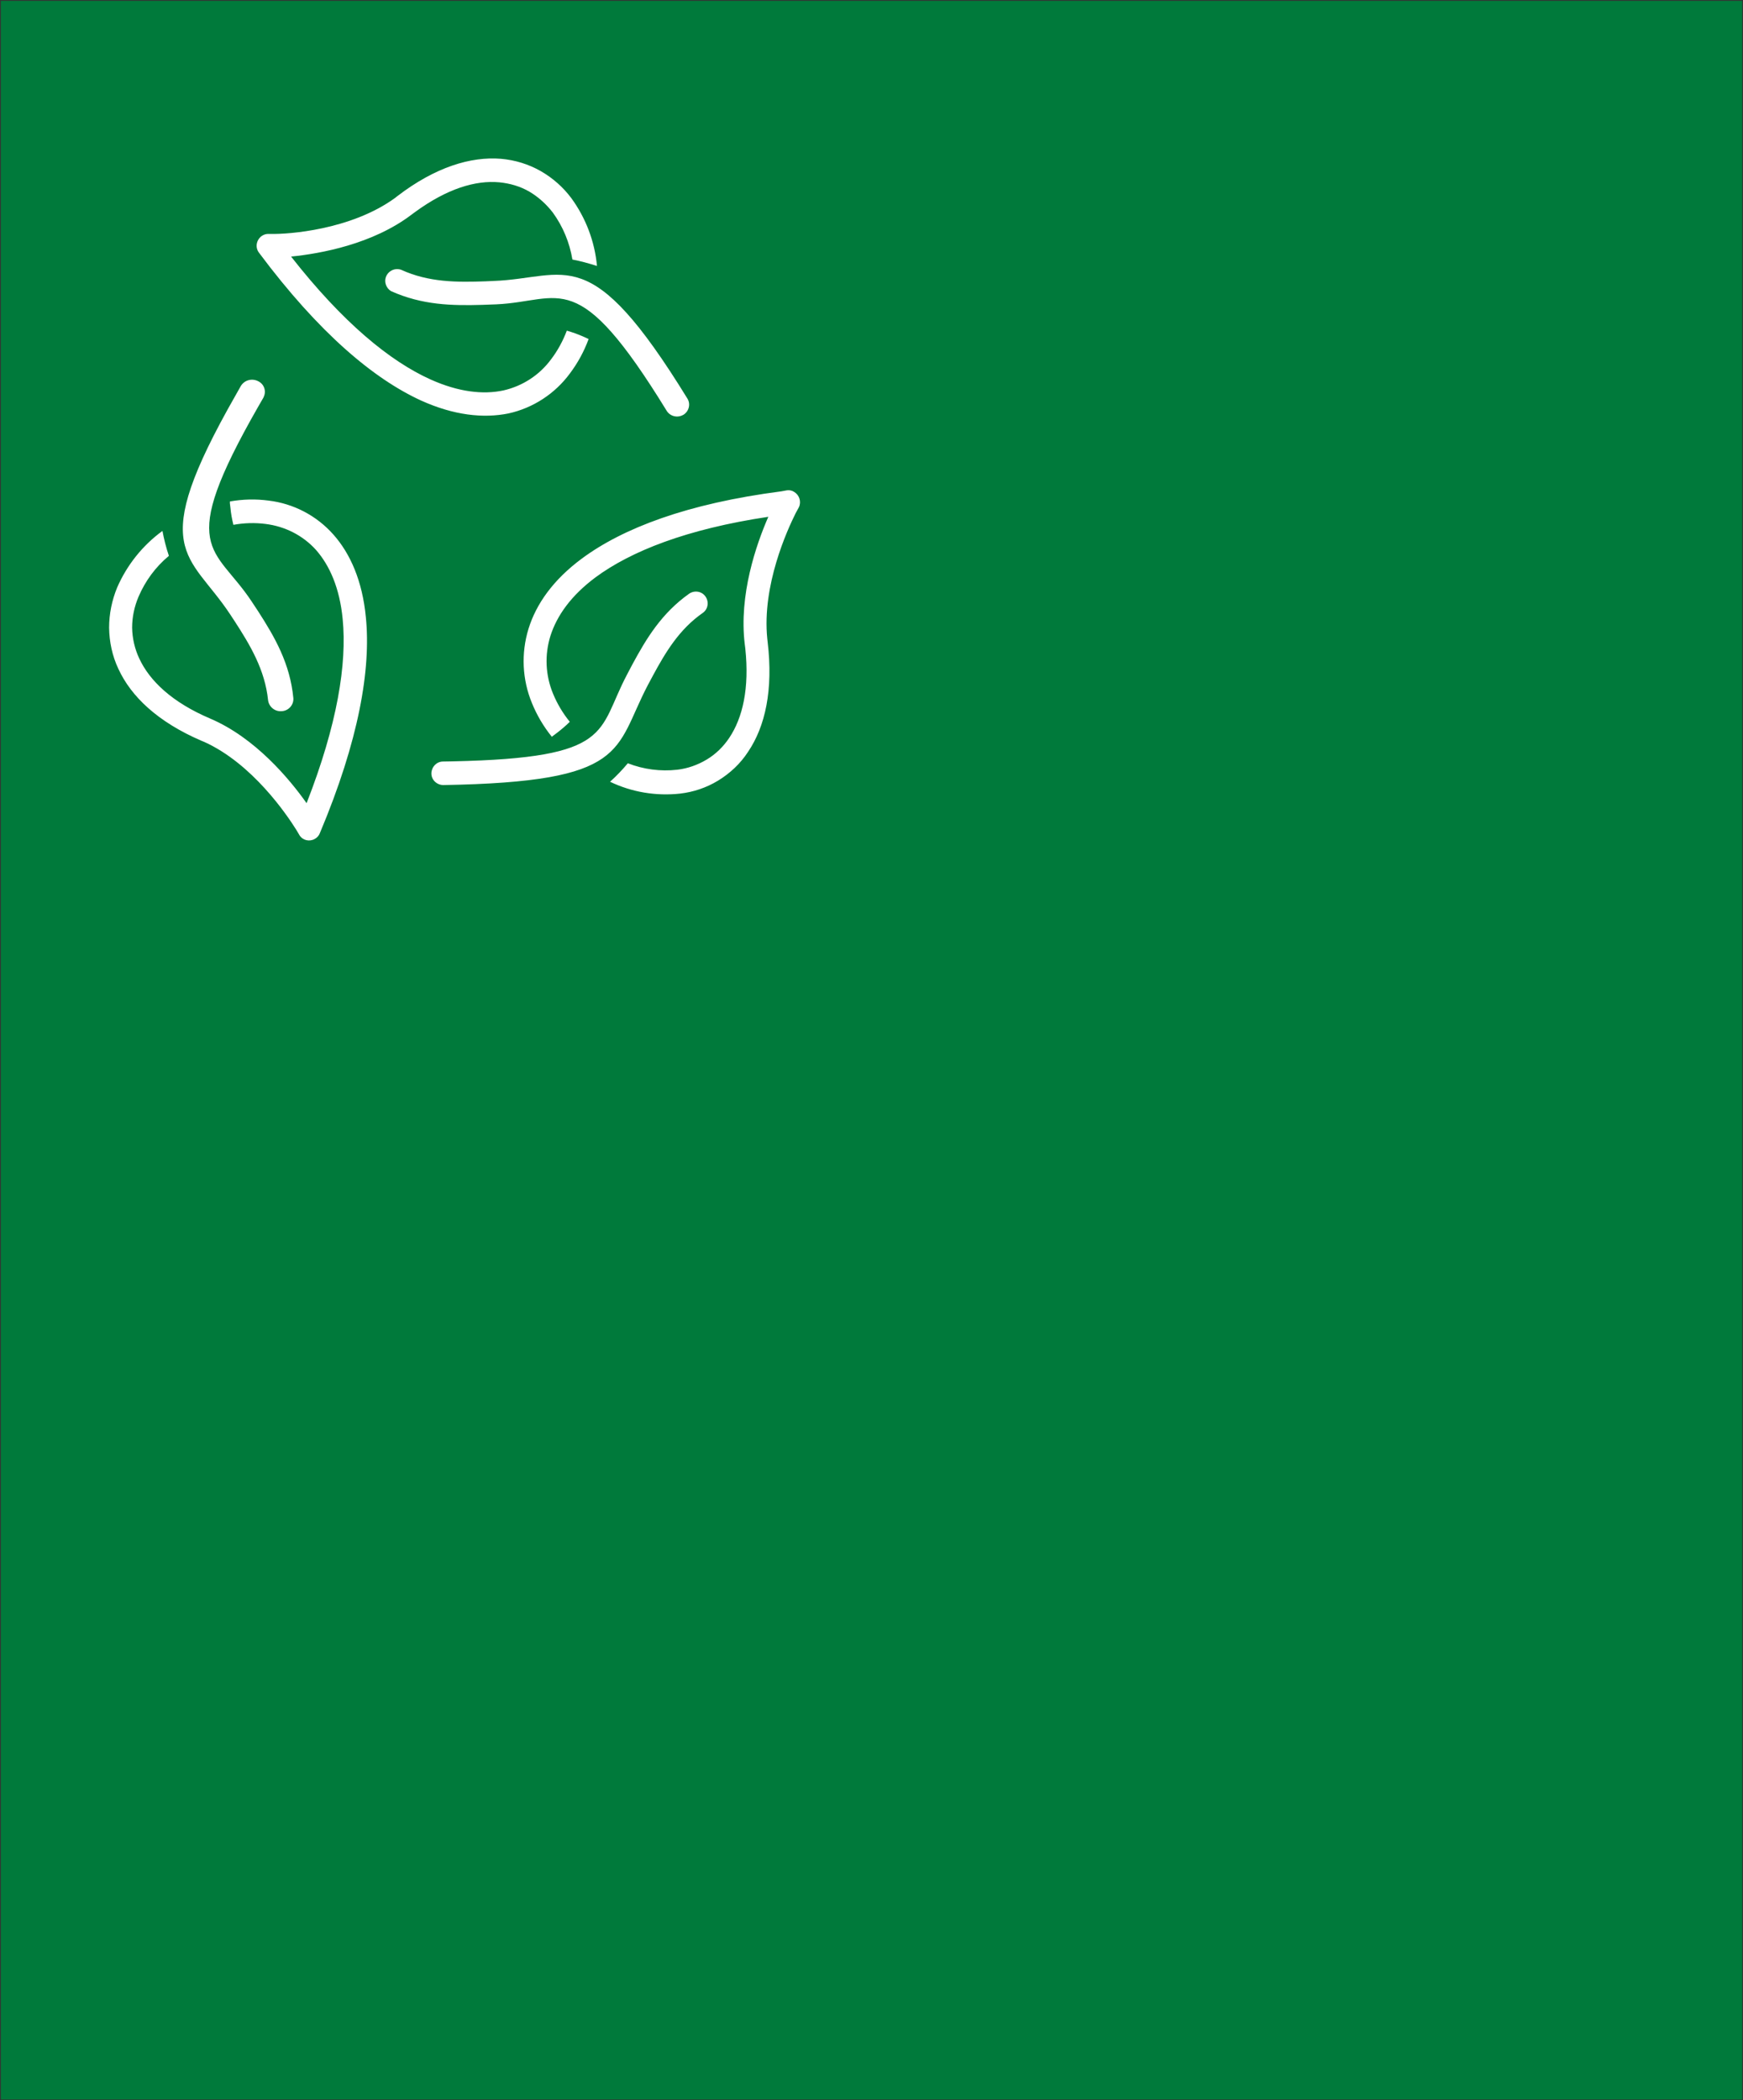 <?xml version="1.0" encoding="utf-8"?>
<!-- Generator: Adobe Illustrator 26.3.1, SVG Export Plug-In . SVG Version: 6.00 Build 0)  -->
<svg version="1.1" id="Ebene_1" xmlns="http://www.w3.org/2000/svg" xmlns:xlink="http://www.w3.org/1999/xlink" x="0px" y="0px"
	 width="1000px" height="1205px" viewBox="0 0 1000 1205" style="enable-background:new 0 0 1000 1205;" xml:space="preserve">
<rect x="0" y="0" width="1000" height="1205" fill="#333333" stroke="none"/>
<style type="text/css">
	.st0{fill:#007A3B;}
	.st1{fill:#FFFFFF;}
</style>
<rect x="0.5" y="0.5" class="st0" width="999" height="1204"/>
<g>
	<g>
		<g>
			<g>
				<path class="st1" d="M221.4,158.9c1.3-3.5,5.2-5.4,8.8-4.1c15.8,7.2,31.9,7.2,48.4,6.6l4.5-0.2c42.5-1.6,55-24.1,111.3,67.5
					c1.9,3.1,0.9,7.2-2.2,9.2c-0.1,0.1-0.1,0.1-0.2,0.1c-3.3,1.9-7.5,0.9-9.5-2.3c-51.5-83.9-60.2-62.8-97.7-61.1l-8,0.3
					c-17.4,0.5-34.5,0.2-52.5-7.9C221.6,165.3,220.3,161.9,221.4,158.9 M226.6,113.6l1.4-1.1c21.8-16.7,42.2-22.8,59.4-21.4
					c8.1,0.7,15.9,3.1,22.9,7.1c6.8,3.9,12.8,9.2,17.5,15.5c8.3,11.4,13.4,24.8,14.7,38.9c-4.6-1.5-9.4-2.8-14.1-3.7
					c-1.6-9.7-5.4-18.9-11.2-26.9c-3.7-4.8-8.2-8.9-13.4-12c-5.3-3.1-11.2-4.8-17.3-5.4c-13.7-1.3-30.1,3.7-48.3,17l-1.9,1.4
					c-22.4,17.1-52.4,22.5-69.3,24.2c29.7,37.9,56.7,60,80,70.5c16,7.2,30.1,8.8,41.8,6.3c11-2.5,20.7-8.8,27.4-17.9
					c3.8-5,6.8-10.6,9-16.4c3.1,0.9,6.2,2,9.2,3.3l2.2,1l1.1,0.5c-2.6,7.1-6.2,13.7-10.7,19.7c-8.6,11.7-21.2,19.9-35.3,23
					c-14.4,2.9-31.3,1.1-50.1-7.4c-27.1-12.4-58.6-38.7-93-84.8c-2.3-3-1.6-7.2,1.4-9.5c1.1-0.8,2.4-1.3,3.8-1.3h2.3
					C164.8,134.4,201.1,132.1,226.6,113.6 M138.2,221.4c2.1-3.4,6.4-4.5,9.9-2.7c3.4,1.6,4.8,5.6,3.2,9c-0.1,0.1-0.1,0.2-0.1,0.3
					l-3,5.2c-47.7,83.3-25,79.8-3.8,111.9l3.7,5.6c9.6,14.9,18.3,30,20.2,49.8c0.3,3.9-2.7,7.2-6.5,7.5h-0.1
					c-3.9,0.4-7.4-2.4-7.9-6.3c-1.8-17.4-10.2-31.5-19.3-45.5l-2.5-3.8c-23.4-35.4-48.4-35.3,3.1-125.5L138.2,221.4z M395.4,340.6
					c3.1-2.1,7.3-1.4,9.4,1.7s1.4,7.3-1.7,9.4c-13.3,9.3-21.1,22.2-28.4,35.7l-3.1,5.8c-19.4,37.1-10.5,55.4-117.4,57.2
					c-3.7-0.1-6.8-3.1-6.7-6.8c0.1-3.6,2.9-6.6,6.5-6.7l5.8-0.1c92.7-2,82.6-17,99.9-49.7l3.1-5.9
					C370.9,366.2,379.6,351.8,395.4,340.6 M451.5,281.3c1.4-0.2,2.9,0.1,4.1,0.9c3,1.8,4.2,5.5,2.8,8.7l-1.9,3.5
					c-4.8,9.6-19.4,41.4-16.3,72l0.2,1.8c3.3,27.7-1.4,48.6-11.2,63.1c-4.4,6.8-10.4,12.4-17.3,16.6c-6.6,4-14,6.5-21.7,7.4
					c-13.8,1.5-27.7-0.8-40.2-6.8c3.7-3.3,7-6.8,10.2-10.6c9,3.5,18.7,4.8,28.4,3.7c5.9-0.7,11.6-2.7,16.8-5.8
					c5.2-3.1,9.6-7.4,13-12.5c7.7-11.5,11.6-28.4,9.2-51.2l-0.3-2.4c-3.5-28.4,6.6-57.4,13.5-73.2c-46.9,7-78.9,19.8-99.1,34.7
					c-14.1,10.5-22.2,22-25.9,33.6c-3.4,10.9-2.9,22.6,1.5,33.2c2.4,5.8,5.6,11.2,9.6,16.1c-2.3,2.3-4.8,4.4-7.4,6.4l-2,1.5
					l-0.9,0.7c-4.7-5.8-8.6-12.4-11.4-19.3c-5.6-13.5-6.3-28.6-2-42.6c4.4-14.3,14.2-28.2,30.7-40.4c23.4-17.3,60.2-31.5,114.3-38.5
					L451.5,281.3L451.5,281.3z M131.9,287.7c7.3-1.3,14.8-1.5,22.2-0.5c14.3,1.7,27.5,8.6,37.1,19.4c9.8,11,16.7,26.7,18.7,47.5
					c3,29.8-4,70.7-26.4,123.9c-0.5,1.4-1.6,2.6-2.9,3.3c-3,1.7-6.8,0.9-8.7-2l-1.9-3.2c-5.5-8.8-25.2-37.9-52.7-50.4l-1.7-0.7
					c-25.1-10.8-40.4-25.4-47.7-41.3c-3.5-7.4-5.2-15.5-5.3-23.6c0-7.9,1.6-15.7,4.6-23c5.6-12.9,14.6-24.2,26-32.5
					c0.9,4.8,2.1,9.6,3.7,14.3c-7.6,6.3-13.5,14.3-17.4,23.4c-2.4,5.6-3.7,11.7-3.7,17.8c0.1,6.1,1.5,12.2,4.1,17.7
					c6,12.9,18.9,25.2,40.8,34.5c25.7,11,45.3,34.5,55.2,48.5c17.7-45.3,23.2-80,20.7-105.6c-1.7-17.7-7.4-30.7-15.3-39.7
					c-7.5-8.3-17.7-13.5-28.9-14.9c-6.2-0.8-12.4-0.6-18.5,0.5c-0.8-3.2-1.4-6.5-1.7-9.8l-0.3-2.5L131.9,287.7z"/>
			</g>
		</g>
	</g>
</g>
</svg>
